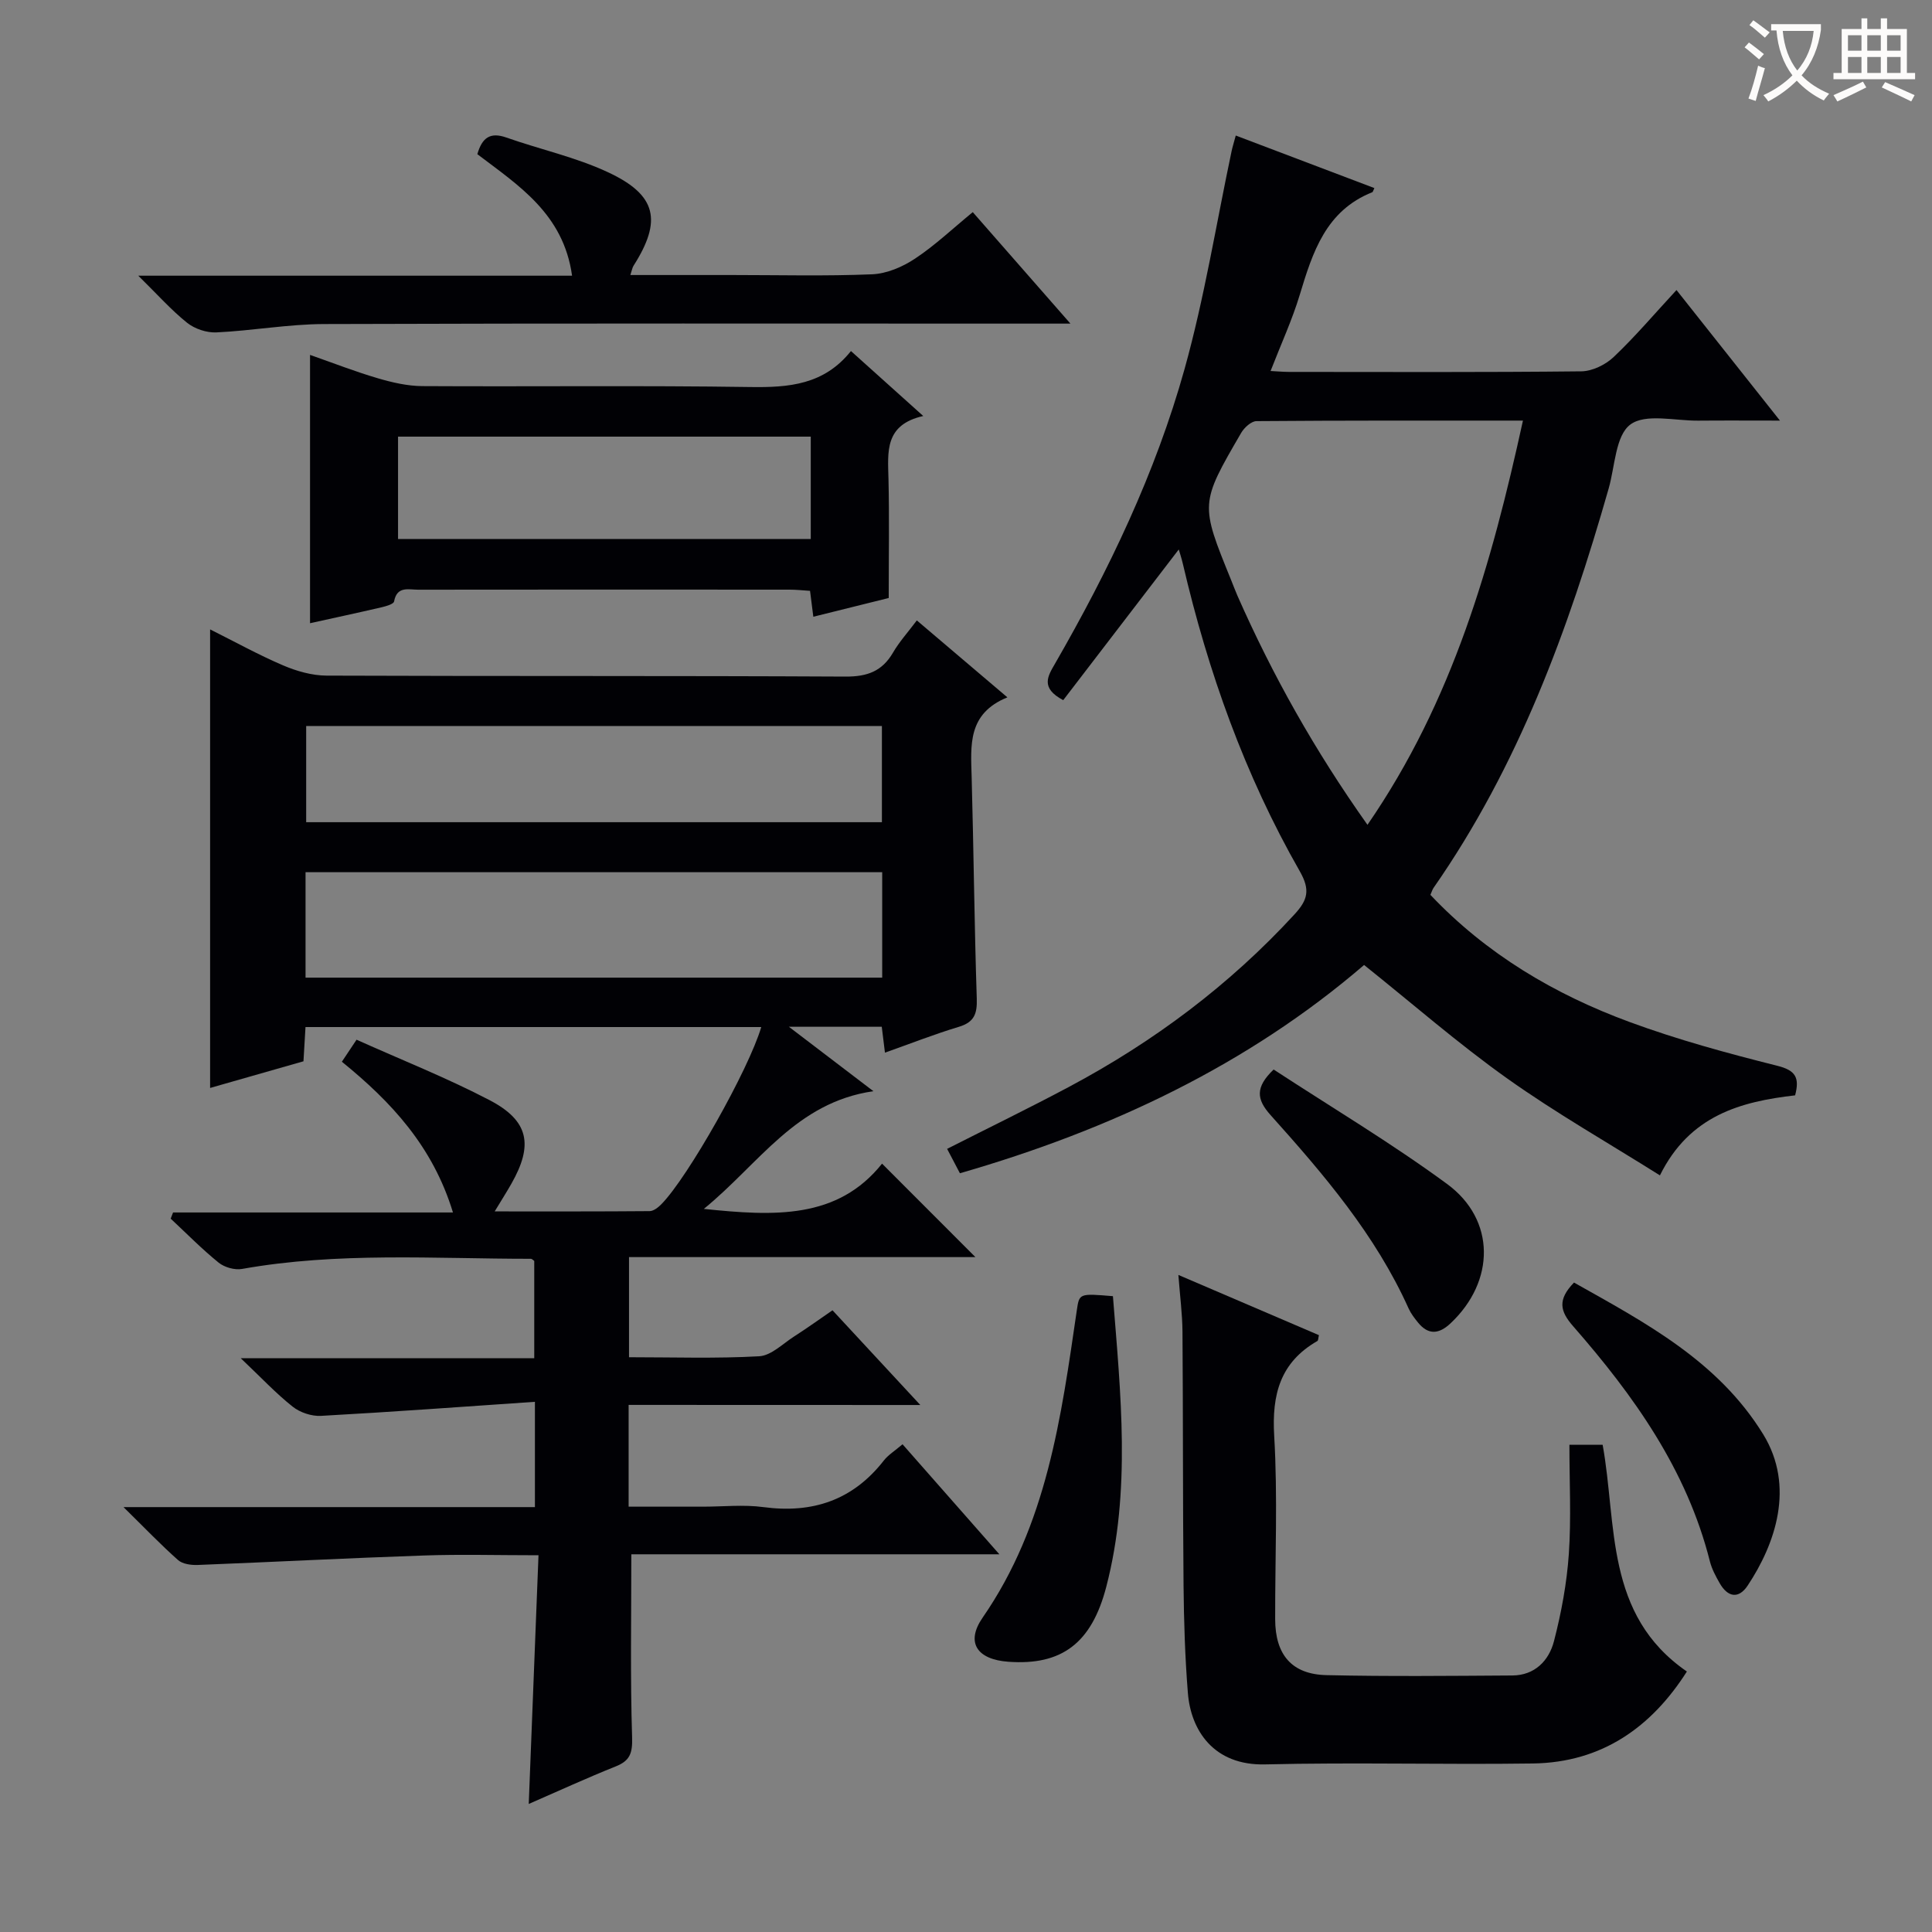 <svg enable-background="new 0 0 400 400" viewBox="0 0 400 400" xmlns="http://www.w3.org/2000/svg"><rect x="0" y="0" width="400" height="400" fill="#808080" stroke="none"/><g fill="#010105"><path d="m130.15 290.87v21.07h15.41c4.17 0 8.39-.46 12.49.09 10.19 1.36 18.53-1.43 24.94-9.65.9-1.15 2.24-1.97 3.87-3.36 6.47 7.35 12.89 14.65 20.05 22.78-26.09 0-51.23 0-76.2 0 0 13.07-.23 25.5.16 37.92.1 3.24-.43 4.82-3.4 6-5.98 2.39-11.84 5.09-18 7.77.68-17.32 1.34-34.13 2.02-51.49-8.54 0-16.16-.22-23.76.05-15.61.53-31.21 1.35-46.81 1.96-1.36.05-3.13-.19-4.06-1.02-3.57-3.16-6.88-6.63-11.29-10.96h85.18c0-7.17 0-13.76 0-21.8-14.91 1.02-29.59 2.1-44.28 2.91-1.95.11-4.35-.69-5.88-1.91-3.46-2.74-6.5-6-10.74-10.02h60.76c0-6.93 0-13.49 0-20.14-.17-.11-.45-.45-.72-.45-19.95 0-39.94-1.44-59.78 2.1-1.52.27-3.64-.33-4.85-1.31-3.48-2.82-6.64-6.04-9.92-9.1.16-.43.33-.85.49-1.28h57.95c-4.16-13.67-12.77-22.91-23-31.21.93-1.4 1.73-2.6 3.04-4.56 9.25 4.16 18.65 7.87 27.55 12.52 8.15 4.26 9.08 9.27 4.5 17.31-.95 1.67-1.98 3.29-3.45 5.72 11.25 0 21.67.03 32.09-.06.82-.01 1.78-.78 2.43-1.44 5.5-5.59 18.06-27.84 20.67-36.67-31.45 0-62.77 0-94.36 0-.14 2.34-.28 4.62-.42 7.09-6.4 1.83-12.73 3.63-19.33 5.52 0-31.68 0-63 0-94.94 5.07 2.53 9.97 5.25 15.09 7.44 2.8 1.2 5.99 2.11 9 2.13 35.83.14 71.66.01 107.49.2 4.48.02 7.56-1.1 9.81-4.97 1.31-2.25 3.1-4.22 4.93-6.66 6.23 5.29 12.13 10.31 18.75 15.93-8.28 3.36-7.58 9.93-7.4 16.45.42 15.31.56 30.62 1.06 45.92.1 3.13-.51 4.88-3.7 5.84-5.08 1.53-10.02 3.48-15.31 5.35-.23-1.83-.42-3.42-.66-5.36-6.03 0-12.01 0-19.23 0 6.16 4.7 11.37 8.67 17.5 13.34-16.07 2.32-23.62 15-35.11 24.37 14.6 1.52 27.67 2.18 36.9-9.37 6.71 6.72 12.9 12.91 19.33 19.35-23.63 0-47.59 0-71.72 0v20.73c9.09 0 18.04.3 26.95-.2 2.48-.14 4.87-2.58 7.22-4.09 2.64-1.69 5.18-3.52 7.96-5.43 5.99 6.46 11.73 12.66 18.18 19.61-20.58-.02-40.25-.02-60.39-.02zm52.5-110.29c-40.1 0-79.75 0-119.39 0v21.83h119.39c0-7.38 0-14.35 0-21.83zm-.06-30.27c-40.13 0-79.68 0-119.2 0v19.92h119.2c0-6.79 0-13.21 0-19.92z"/><path d="m244.05 113.76c-7.94 10.35-15.97 20.83-23.92 31.2-4.82-2.55-3.16-5.02-1.71-7.54 11.16-19.37 20.82-39.48 26.83-61.02 4.13-14.81 6.56-30.09 9.75-45.16.17-.8.42-1.58.85-3.18 9.68 3.67 19.17 7.27 28.7 10.88-.28.58-.31.81-.42.85-9.63 3.83-12.36 12.42-15.03 21.25-1.57 5.2-3.87 10.18-6.04 15.77 1.39.07 2.62.19 3.85.19 20.16.01 40.33.1 60.49-.12 2.28-.03 5.02-1.37 6.71-2.98 4.44-4.21 8.41-8.9 12.99-13.85 7.07 8.93 13.85 17.48 21.42 27.03-6.21 0-11.56-.04-16.91.01-4.81.05-10.93-1.54-14.07.81-3.08 2.3-3.17 8.64-4.48 13.23-8.33 29.21-18.71 57.51-36.25 82.68-.26.38-.39.85-.66 1.46 11.6 12.26 25.71 20.62 41.31 26.35 9.94 3.66 20.24 6.46 30.52 9.04 3.79.95 4.64 2.45 3.68 6.12-11.22 1.29-21.84 4.12-27.99 16.57-10.75-6.76-21.54-12.9-31.61-20.06-10.13-7.2-19.53-15.42-29.64-23.5-24.05 20.67-52.49 34.13-83.68 43.12-.89-1.69-1.71-3.25-2.65-5.05 8.59-4.36 17.05-8.47 25.34-12.89 17.47-9.32 33.13-21.03 46.58-35.66 2.72-2.96 3.32-5.03 1.1-8.92-11.38-19.9-19-41.31-24.2-63.61-.29-1.23-.69-2.45-.86-3.02zm39.07 57.01c17.71-25.71 25.7-54.07 32.19-83.69-18.92 0-37.05-.04-55.17.11-1.08.01-2.53 1.34-3.16 2.42-8.54 14.68-8.51 14.7-2.07 30.53.44 1.07.83 2.16 1.3 3.22 7.25 16.43 15.99 32.01 26.91 47.41z"/><path d="m243.97 263.96c10.05 4.31 19.59 8.39 29.1 12.47-.15.61-.13 1.1-.32 1.21-7.7 4.42-9.45 11.07-8.94 19.64.74 12.61.17 25.3.2 37.95.01 7.35 3.42 11.43 10.65 11.59 12.81.29 25.64.15 38.46.07 4.65-.03 7.57-3.08 8.61-7.09 1.53-5.9 2.66-12 3.08-18.07.51-7.4.12-14.87.12-22.61h6.88c3 16.54.38 35.2 17.44 46.95-7.3 11.48-17.56 18.84-31.89 19.04-18.48.26-36.97-.26-55.44.19-10.61.26-15.36-7.01-15.98-14.76-.6-7.45-.83-14.94-.9-22.41-.16-17.48-.09-34.96-.22-52.44-.03-3.63-.51-7.26-.85-11.73z"/><path d="m184 123.81c-4.71 1.17-10 2.49-15.61 3.88-.23-1.84-.43-3.41-.68-5.36-1.36-.08-2.79-.25-4.22-.25-25.64-.02-51.28-.02-76.92.01-1.97 0-4.38-.81-4.98 2.43-.1.55-1.62.98-2.54 1.2-4.98 1.16-9.98 2.23-14.86 3.31 0-18.38 0-36.56 0-55.55 4.83 1.69 9.38 3.47 14.05 4.84 2.97.87 6.11 1.6 9.18 1.62 22.64.13 45.29-.15 67.93.19 7.96.12 15.25-.45 20.83-7.45 4.96 4.46 9.58 8.61 14.97 13.45-8.06 1.81-7.33 7.44-7.2 13.03.19 7.94.05 15.9.05 24.65zm-16.14-33.41c-28.84 0-57.18 0-85.45 0v21.19h85.45c0-7.2 0-14 0-21.19z"/><path d="m118.44 57.08c-1.78-12.84-11.16-18.73-19.61-25.16.98-3.42 2.66-4.62 5.99-3.45 7.01 2.47 14.4 4.07 21.08 7.2 10.11 4.72 11.2 10.03 5.26 19.36-.24.38-.31.87-.65 1.91h21.07c9.66 0 19.34.25 28.99-.15 3.02-.13 6.3-1.53 8.87-3.24 4.14-2.74 7.79-6.21 11.96-9.63 6.52 7.44 12.94 14.77 20.22 23.08-2.64 0-4.33 0-6.02 0-49.49 0-98.98-.08-148.47.09-7.44.02-14.87 1.38-22.32 1.73-2.02.1-4.49-.73-6.07-1.99-3.31-2.65-6.16-5.87-10.11-9.75z"/><path d="m230.42 268.36c1.59 20.21 3.79 40.26-1.37 60.14-3.05 11.77-9.29 16.34-20.27 15.55-6.47-.46-8.92-3.96-5.33-9.15 13.29-19.2 16.25-41.42 19.49-63.6.52-3.52.46-3.53 7.48-2.94z"/><path d="m325.88 265.54c14.81 8.33 29.82 16.24 39.16 31.4 6.67 10.84 2.49 22.77-3.2 31.33-1.9 2.86-4.15 2.4-5.8-.49-.82-1.43-1.63-2.95-2.03-4.53-4.77-18.94-15.74-34.3-28.3-48.66-2.74-3.12-3.28-5.49.17-9.05z"/><path d="m263.69 221.43c11.9 7.78 24.3 15.18 35.9 23.69 10.13 7.43 9.97 20.18.73 28.86-2.38 2.24-4.59 2.49-6.75-.18-.73-.9-1.46-1.85-1.93-2.89-6.86-15.25-17.57-27.77-28.57-40.03-2.96-3.3-3.2-5.77.62-9.45z"/></g><path d="m362.1 8.8c1.1.8 2.1 1.6 3.1 2.4l-1 1.1c-1.3-1.1-2.3-2-3-2.5zm1.9 4.8c.5.2.9.4 1.4.5-.6 2.3-1.3 4.5-1.9 6.8l-1.5-.5c.8-2.1 1.4-4.3 2-6.8zm-1-9.4c1.3.9 2.4 1.8 3.4 2.5l-1 1.1c-1.4-1.2-2.4-2.1-3.2-2.6zm3.7 2.2v-1.4h10.3v1.2c-.5 3.6-1.8 6.8-4 9.4 1.5 1.6 3.4 2.8 5.7 3.8-.3.4-.7.8-1.1 1.4-2.3-1.1-4.1-2.5-5.6-4.1-1.6 1.6-3.6 3.1-5.9 4.3-.3-.5-.7-.9-1-1.3 2.4-1.1 4.4-2.5 6-4.1-1.9-2.5-3-5.6-3.3-9.3h-1.1zm8.8 0h-6.4c.3 3.3 1.3 6 3 8.2 2-2.3 3.1-5.1 3.4-8.2z" fill="#fcfbfa"/><path d="m385.3 3.8h1.3v2.2h2.8v-2.2h1.3v2.2h4.1v9.1h1.7v1.3h-16.9v-1.3h1.7v-9.1h4.1v-2.2zm.4 13.1.7 1.2c-1.8.9-3.8 1.9-6 2.9-.2-.4-.5-.8-.8-1.3 2.3-1 4.3-1.9 6.1-2.8zm-3.1-6.4h2.8v-3.2h-2.8zm0 4.6h2.8v-3.3h-2.8zm4-4.6h2.8v-3.2h-2.8zm0 4.6h2.8v-3.3h-2.8zm3.7 1.9c2.1.9 4.1 1.8 6.1 2.7l-.7 1.3c-2.2-1.1-4.2-2-6.1-2.9zm3.2-9.7h-2.8v3.2h2.8zm-2.8 7.8h2.8v-3.3h-2.8z" fill="#fcfbfa"/></svg>